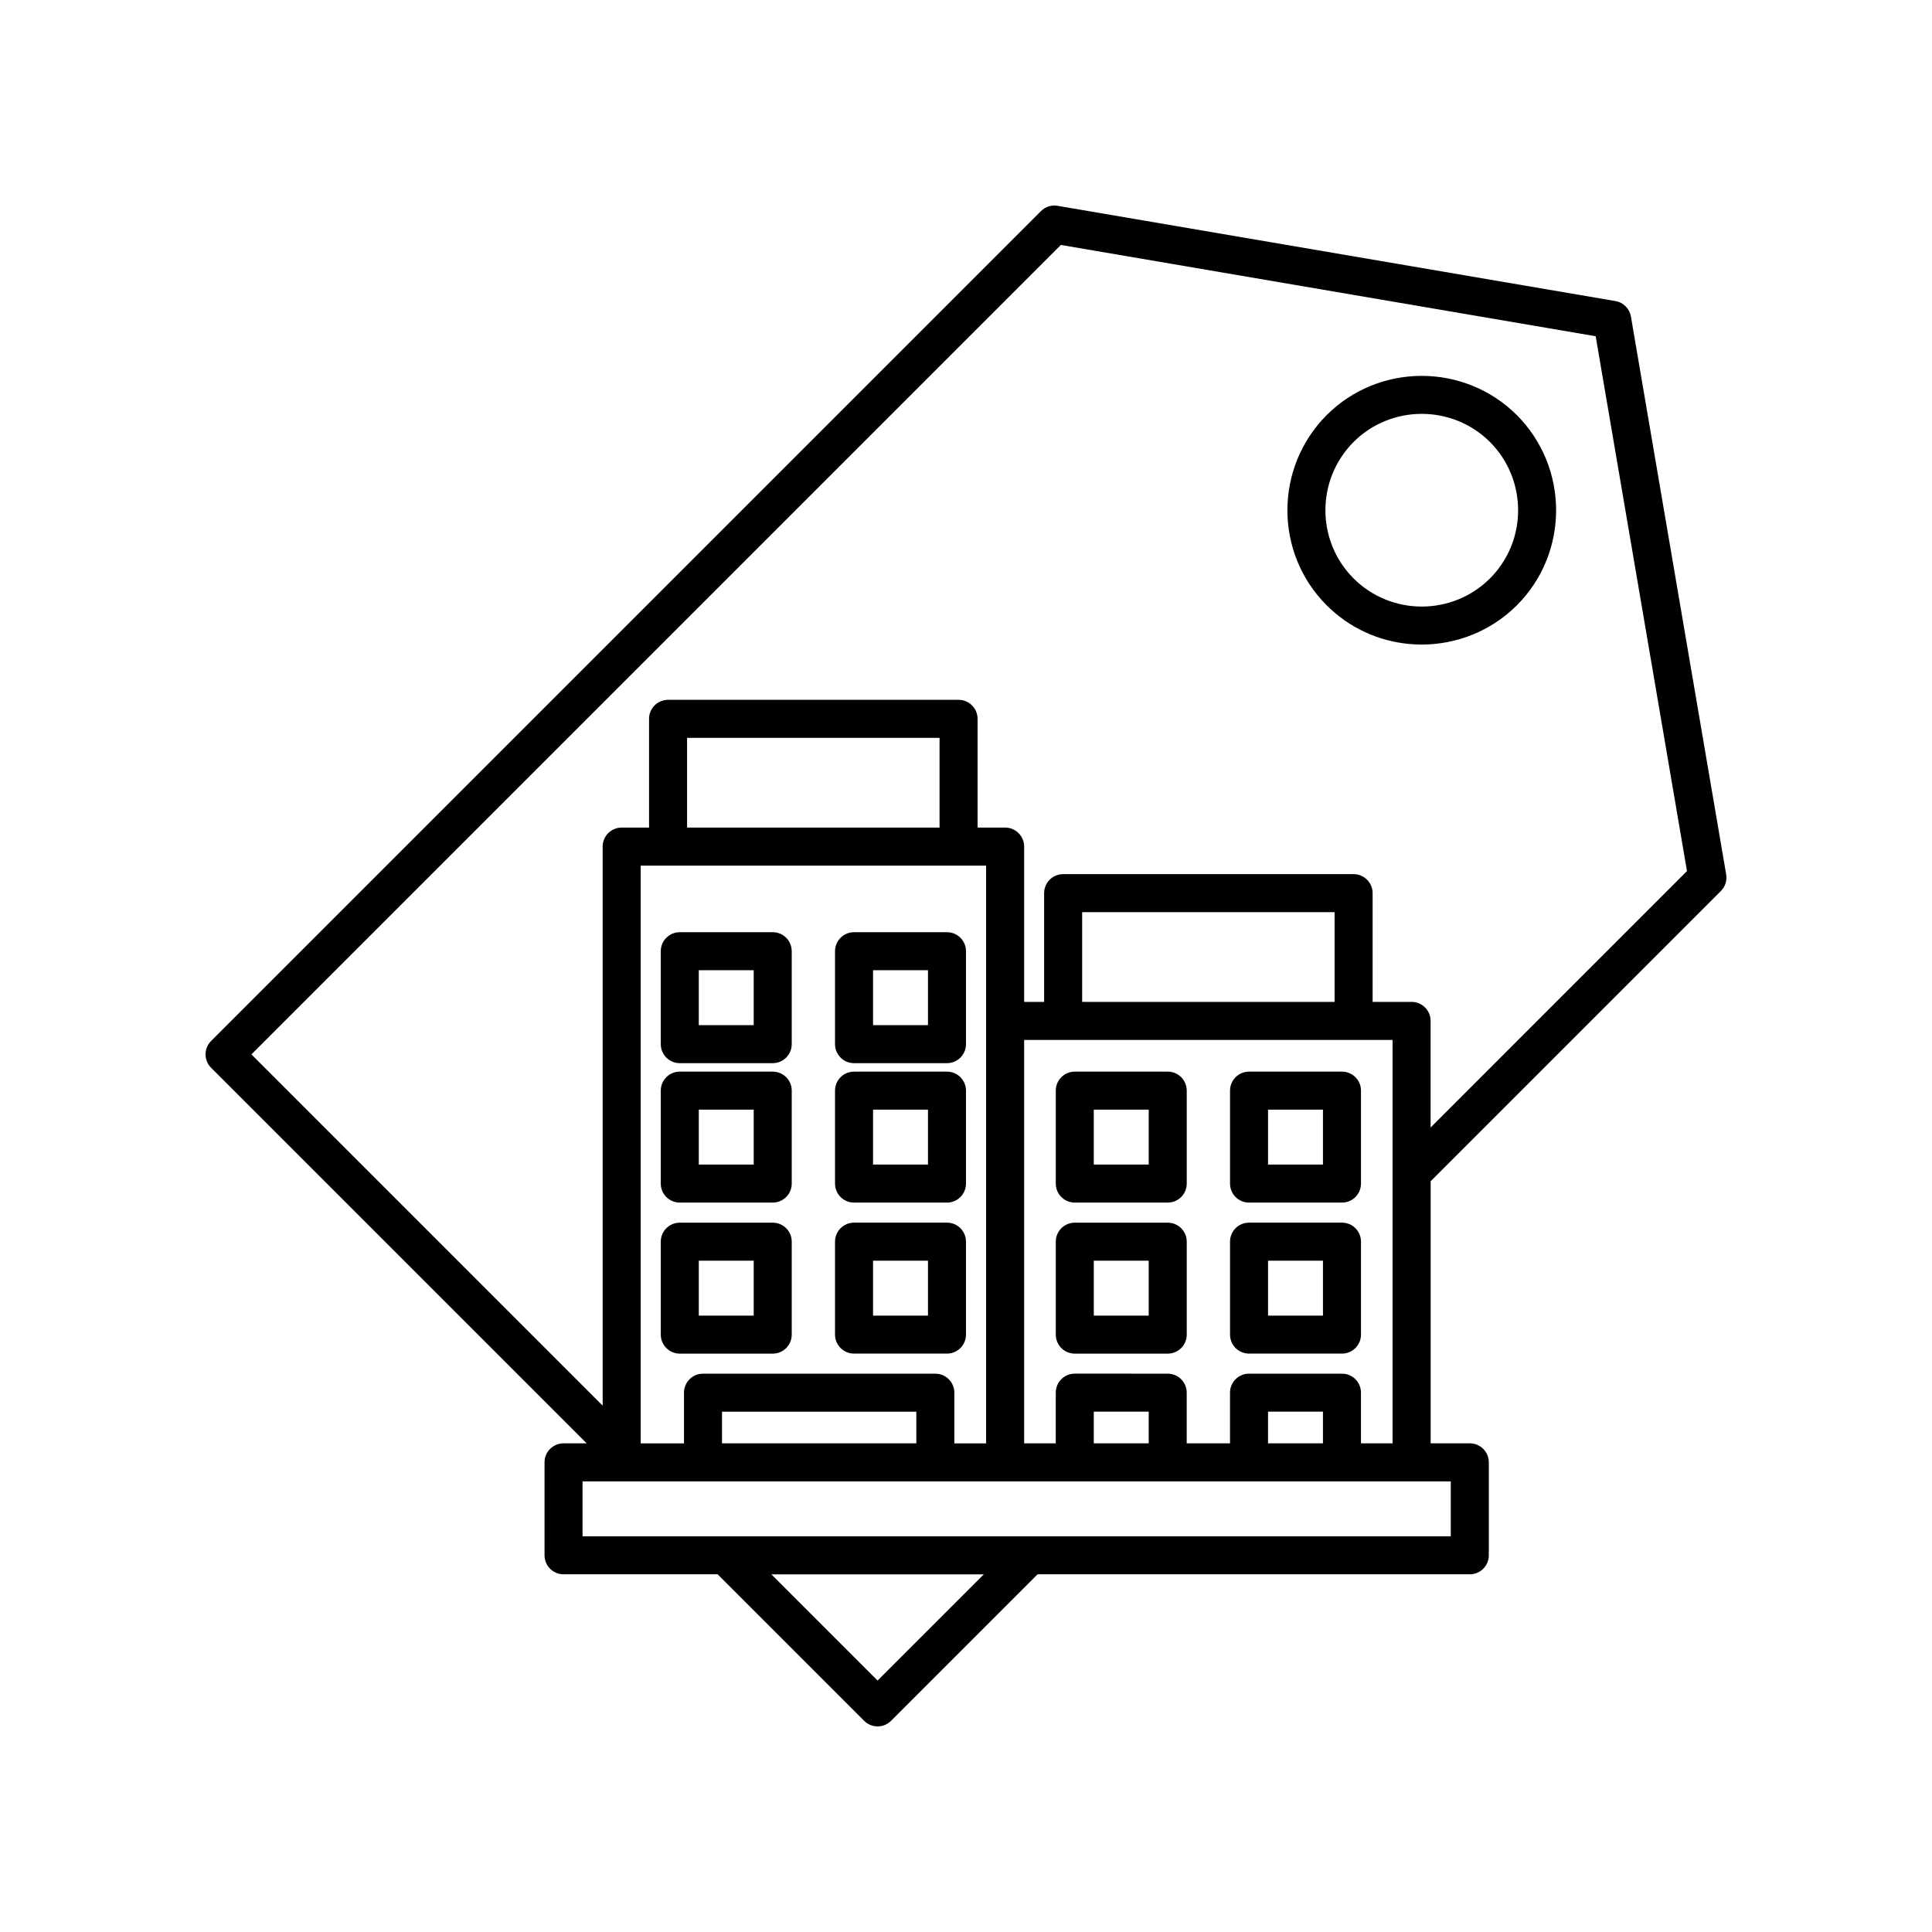 <?xml version="1.0" encoding="UTF-8"?>
<!-- Uploaded to: ICON Repo, www.svgrepo.com, Generator: ICON Repo Mixer Tools -->
<svg fill="#000000" width="800px" height="800px" version="1.1" viewBox="144 144 512 512" xmlns="http://www.w3.org/2000/svg">
 <g>
  <path d="m600.05 380.13c1.156-1.156 1.676-2.801 1.402-4.41l-25.238-147.82c-0.359-2.109-2.008-3.758-4.117-4.117l-147.82-25.238c-1.617-0.285-3.254 0.246-4.41 1.402l-219.91 219.91c-1.969 1.969-1.969 5.156 0 7.125l99.516 99.516h-6.125c-2.785 0-5.039 2.254-5.039 5.039v24.633c0 2.785 2.254 5.039 5.039 5.039h40.836l38.828 38.828c0.984 0.984 2.273 1.477 3.562 1.477 1.289 0 2.578-0.492 3.562-1.477l38.828-38.828h114.55c2.785 0 5.039-2.254 5.039-5.039v-24.633c0-2.785-2.254-5.039-5.039-5.039h-10.375v-69.457zm-223.48 209.23-28.141-28.141h56.285zm151.9-52.773v14.559l-111.6-0.004h-118.49v-14.559h31.898c0.008 0 0.016 0.004 0.023 0.004h61.574c0.008 0 0.016-0.004 0.023-0.004h36.898c0.008 0 0.016 0.004 0.023 0.004h24.629c0.008 0 0.016-0.004 0.023-0.004h21.5c0.008 0 0.016 0.004 0.023 0.004h24.629c0.008 0 0.016-0.004 0.023-0.004h18.43zm-130.44-163.19h7.301v153.11h-8.418v-13.43c0-2.785-2.254-5.039-5.039-5.039h-61.57c-2.785 0-5.039 2.254-5.039 5.039v13.43h-11.473v-153.11zm-71.945-10.078v-23.777h66.906v23.777zm60.754 154.79v8.395h-51.5v-8.395zm115.88-98.516h10.332v106.91h-8.379v-13.43c0-2.785-2.254-5.039-5.039-5.039h-24.629c-2.785 0-5.039 2.254-5.039 5.039v13.43h-11.473v-13.43c0-2.785-2.254-5.039-5.039-5.039l-24.625-0.004c-2.785 0-5.039 2.254-5.039 5.039v13.43h-8.379v-106.91zm-71.938-10.078v-23.777h66.902v23.777zm63.816 108.59v8.395h-14.555v-8.395zm-46.18 0v8.395h-14.555v-8.395zm69.672-108.59h-10.332v-28.816c0-2.785-2.254-5.039-5.039-5.039h-76.977c-2.785 0-5.039 2.254-5.039 5.039v28.816h-5.293v-41.16c0-2.785-2.254-5.039-5.039-5.039h-7.301v-28.816c0-2.785-2.254-5.039-5.039-5.039h-76.984c-2.785 0-5.039 2.254-5.039 5.039v28.816h-7.258c-2.785 0-5.039 2.254-5.039 5.039v148.15l-93.078-93.082 214.51-214.51 141.73 24.195 24.195 141.73-67.941 67.957v-28.246c0-2.785-2.254-5.039-5.039-5.039z"/>
  <path d="m545.98 304.41c13.871-13.863 13.871-36.473-0.004-50.41-13.93-13.859-36.527-13.852-50.406 0.016-13.859 13.922-13.859 36.531 0.012 50.395 6.066 6.07 13.809 9.48 21.762 10.238 1.137 0.109 2.277 0.164 3.418 0.164 9.125 0 18.254-3.465 25.215-10.391 0-0.008 0.004-0.008 0.004-0.012zm-43.273-7.125c-9.949-9.949-9.941-26.168 0-36.152 4.973-4.973 11.52-7.457 18.062-7.457 6.547 0 13.098 2.484 18.082 7.453 9.949 9.988 9.957 26.203 0.016 36.148-9.98 9.953-26.203 9.957-36.16 0.008z"/>
  <path d="m423.79 433.03v24.629c0 2.785 2.254 5.039 5.039 5.039h24.629c2.785 0 5.039-2.254 5.039-5.039v-24.629c0-2.785-2.254-5.039-5.039-5.039h-24.629c-2.785 0-5.039 2.254-5.039 5.039zm10.074 5.039h14.555v14.555l-14.555-0.004z"/>
  <path d="m475.01 462.7h24.629c2.785 0 5.039-2.254 5.039-5.039v-24.629c0-2.785-2.254-5.039-5.039-5.039h-24.629c-2.785 0-5.039 2.254-5.039 5.039v24.629c0 2.785 2.254 5.039 5.039 5.039zm5.035-24.629h14.555v14.555h-14.555z"/>
  <path d="m453.46 468.02h-24.629c-2.785 0-5.039 2.254-5.039 5.039v24.629c0 2.785 2.254 5.039 5.039 5.039h24.629c2.785 0 5.039-2.254 5.039-5.039v-24.629c0-2.789-2.254-5.039-5.039-5.039zm-5.039 24.629h-14.555v-14.555h14.555z"/>
  <path d="m475.01 502.72h24.629c2.785 0 5.039-2.254 5.039-5.039v-24.629c0-2.785-2.254-5.039-5.039-5.039h-24.629c-2.785 0-5.039 2.254-5.039 5.039v24.629c0 2.785 2.254 5.039 5.039 5.039zm5.035-24.629h14.555v14.555h-14.555z"/>
  <path d="m319.11 396.08v24.629c0 2.785 2.254 5.039 5.039 5.039h24.629c2.785 0 5.039-2.254 5.039-5.039v-24.629c0-2.785-2.254-5.039-5.039-5.039h-24.629c-2.785 0.004-5.039 2.254-5.039 5.039zm10.074 5.039h14.555v14.555h-14.555z"/>
  <path d="m370.33 425.75h24.629c2.785 0 5.039-2.254 5.039-5.039v-24.629c0-2.785-2.254-5.039-5.039-5.039h-24.629c-2.785 0-5.039 2.254-5.039 5.039v24.629c0 2.785 2.254 5.039 5.039 5.039zm5.039-24.629h14.555v14.555h-14.555z"/>
  <path d="m348.78 427.99h-24.629c-2.785 0-5.039 2.254-5.039 5.039v24.629c0 2.785 2.254 5.039 5.039 5.039h24.629c2.785 0 5.039-2.254 5.039-5.039v-24.629c0-2.785-2.254-5.039-5.039-5.039zm-5.039 24.629h-14.555v-14.555h14.555z"/>
  <path d="m370.33 462.7h24.629c2.785 0 5.039-2.254 5.039-5.039v-24.629c0-2.785-2.254-5.039-5.039-5.039h-24.629c-2.785 0-5.039 2.254-5.039 5.039v24.629c0 2.785 2.254 5.039 5.039 5.039zm5.039-24.629h14.555v14.555h-14.555z"/>
  <path d="m348.78 468.02h-24.629c-2.785 0-5.039 2.254-5.039 5.039v24.629c0 2.785 2.254 5.039 5.039 5.039h24.629c2.785 0 5.039-2.254 5.039-5.039v-24.629c0-2.789-2.254-5.039-5.039-5.039zm-5.039 24.629h-14.555v-14.555h14.555z"/>
  <path d="m370.33 502.72h24.629c2.785 0 5.039-2.254 5.039-5.039v-24.629c0-2.785-2.254-5.039-5.039-5.039h-24.629c-2.785 0-5.039 2.254-5.039 5.039v24.629c0 2.785 2.254 5.039 5.039 5.039zm5.039-24.629h14.555v14.555h-14.555z"/>
 </g>
</svg>